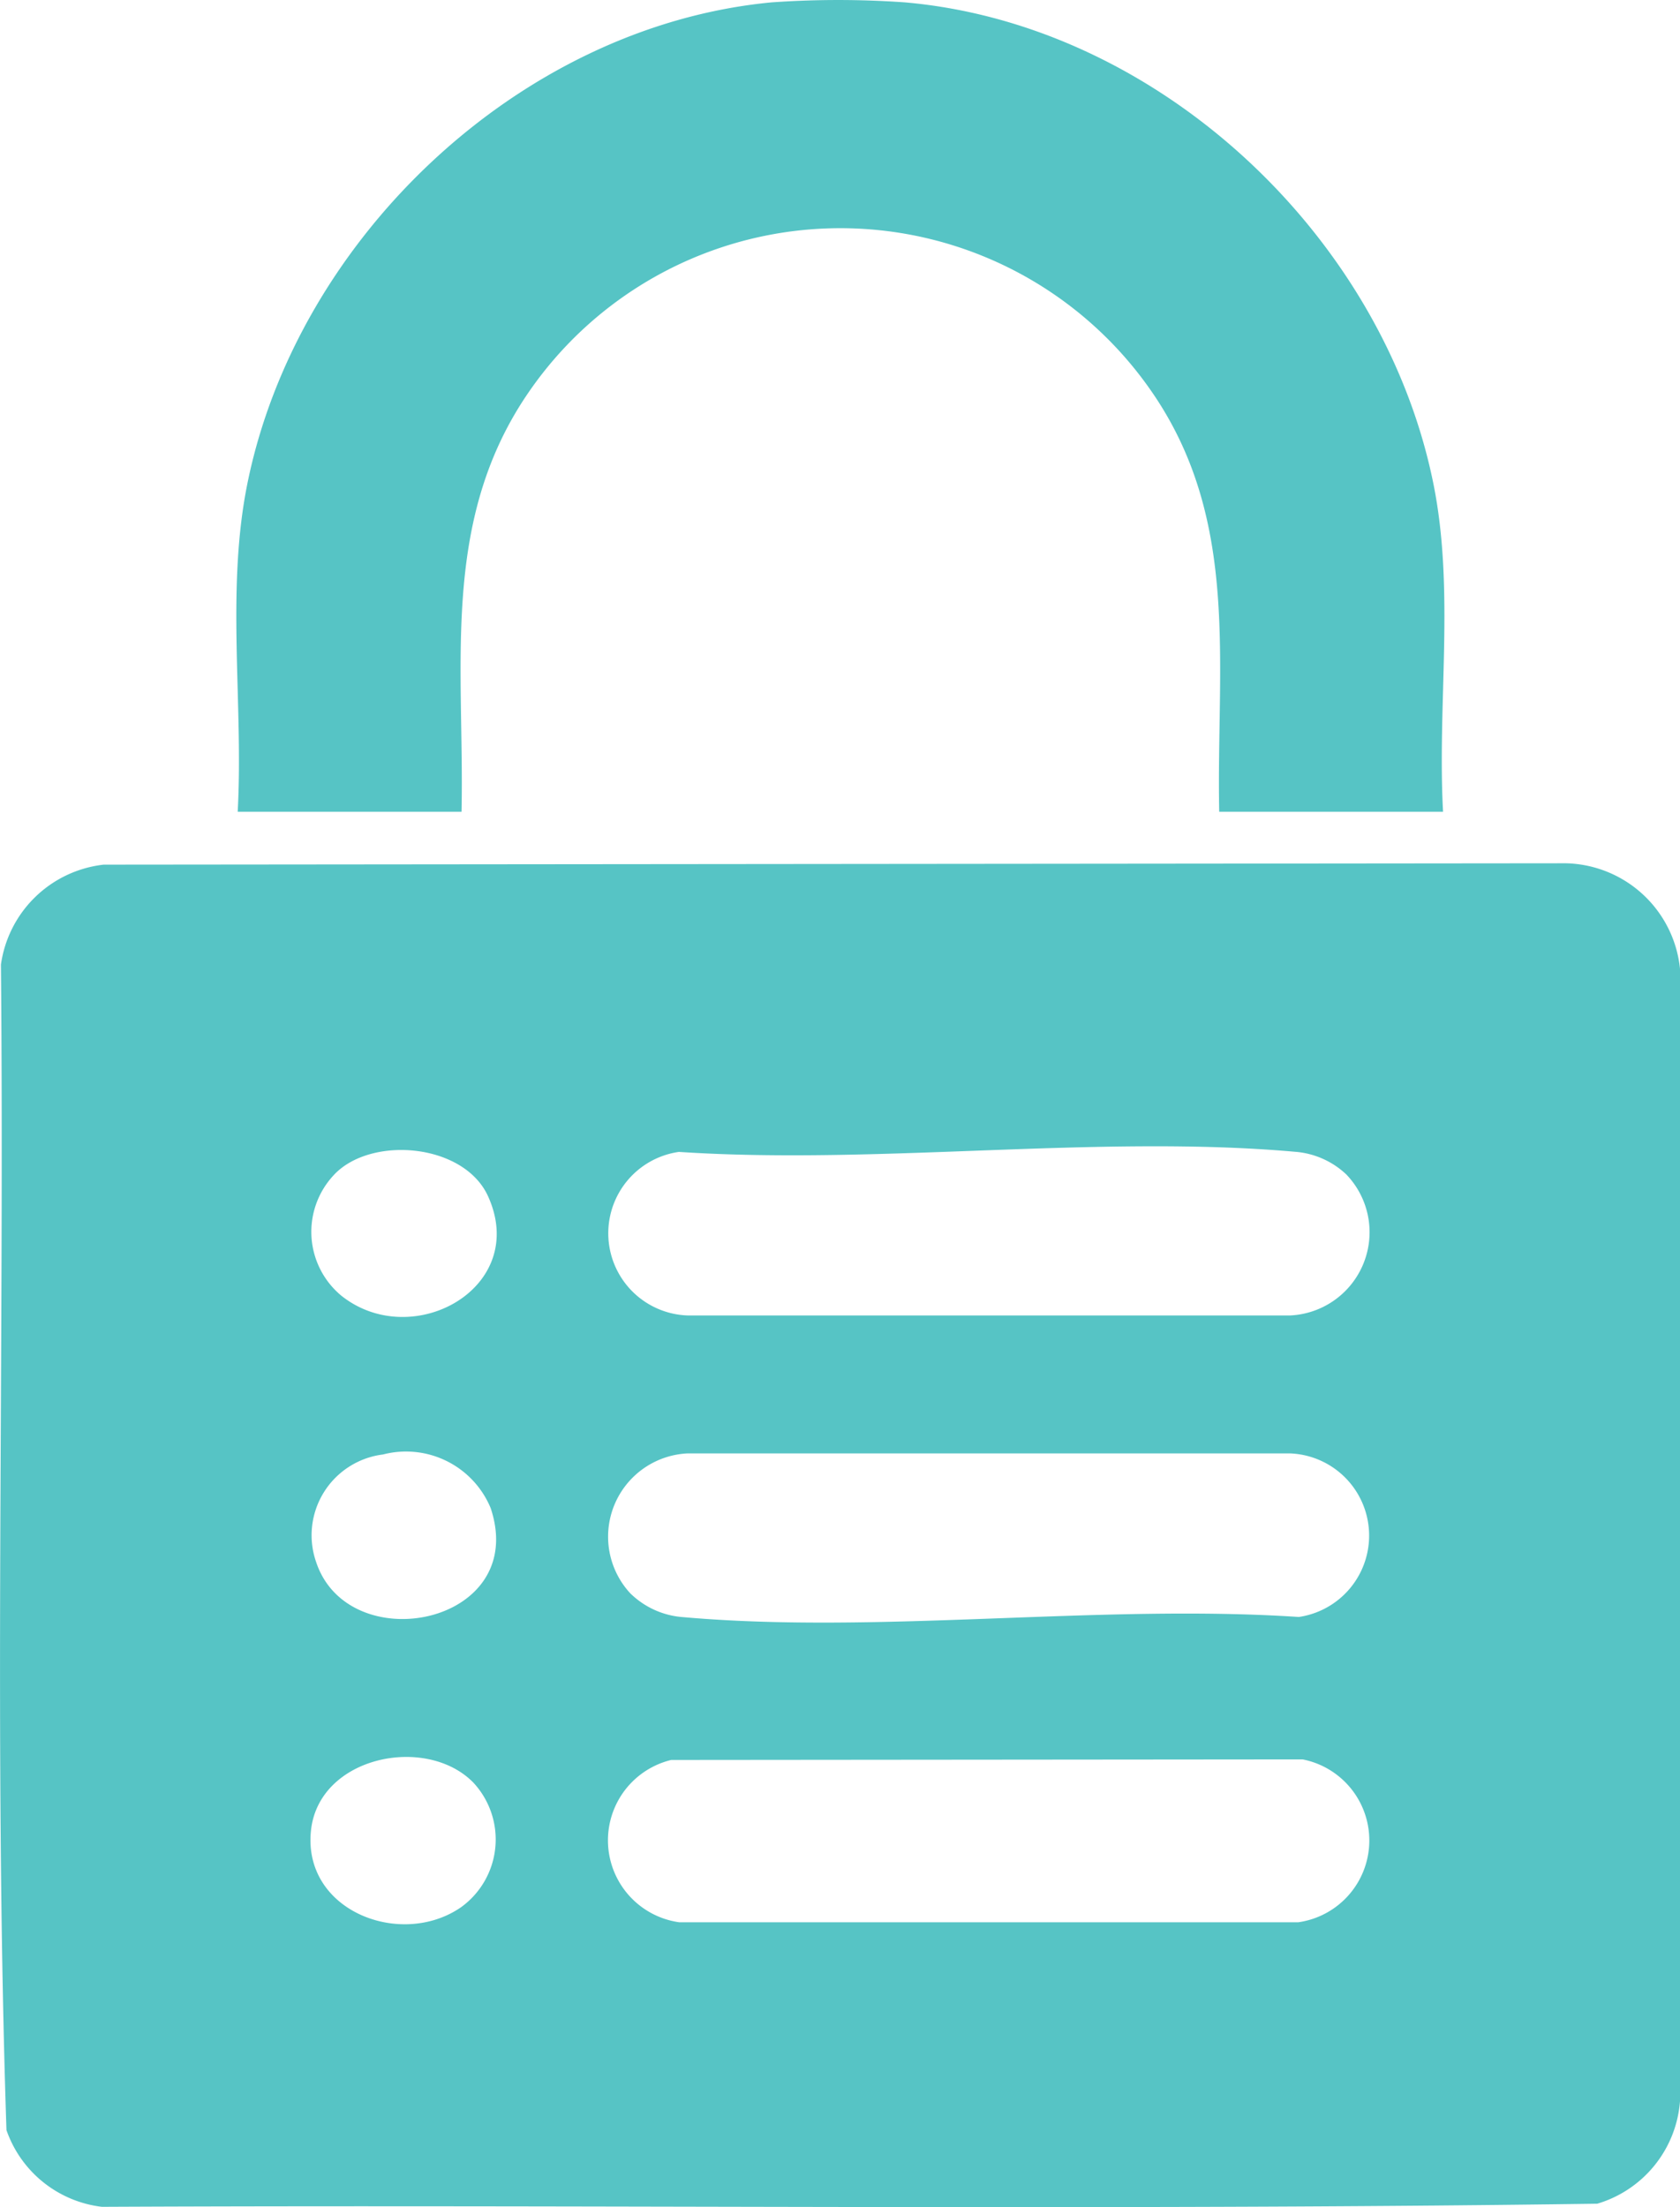 <svg xmlns="http://www.w3.org/2000/svg" width="53.828" height="70.712" viewBox="0 0 53.828 70.712">
  <g id="Group_6198" data-name="Group 6198" transform="translate(-3182.045 -16619.058)">
    <path id="Path_3681" data-name="Path 3681" d="M1736.339,2069.14c8.132.713,15.328,7.494,16.93,15.414.693,3.425.123,7.043.311,10.517h-7.172c-.095-4.67.671-9.222-2.065-13.314a12.117,12.117,0,0,0-20.146,0c-2.736,4.092-1.97,8.645-2.065,13.314h-7.172c.188-3.474-.382-7.092.311-10.517,1.588-7.847,8.725-14.647,16.792-15.414a30.257,30.257,0,0,1,4.276,0" transform="translate(1474.701 14549.994)" fill="#56c4c5"/>
    <path id="Path_3682" data-name="Path 3682" d="M1676.083,2223.039l46.862-.044a3.76,3.76,0,0,1,3.656,3.379v36.286a3.72,3.72,0,0,1-2.651,3.28c-15.951.223-31.944.025-47.911.1a3.7,3.7,0,0,1-3.059-2.458c-.41-12.405-.06-24.9-.177-37.342a3.748,3.748,0,0,1,3.281-3.2m7.388,9.94a2.658,2.658,0,0,0,.24,3.871c2.281,1.812,6.024-.257,4.7-3.184-.771-1.707-3.76-1.954-4.941-.687m32.455,0a2.689,2.689,0,0,0-1.671-.743c-6.276-.556-13.367.428-19.73.005a2.634,2.634,0,0,0,.278,5.24h19.307a2.67,2.67,0,0,0,1.816-4.5m-30.881,8.954a2.608,2.608,0,0,0-2.142,3.449c1.048,3.139,6.834,2.005,5.592-1.729a2.935,2.935,0,0,0-3.45-1.72m7.943,4.468a2.687,2.687,0,0,0,1.67.743c6.277.556,13.368-.428,19.73-.005a2.635,2.635,0,0,0-.278-5.24H1694.8a2.671,2.671,0,0,0-1.816,4.5m-5.063,6.028c-1.521-1.52-4.932-.817-5.184,1.552-.274,2.582,2.887,3.79,4.81,2.458a2.677,2.677,0,0,0,.374-4.011m6.358-.706a2.65,2.65,0,0,0,.255,5.2h19.838a2.647,2.647,0,0,0,.138-5.218Z" transform="translate(1509.272 14423.721)" fill="#56c4c5"/>
  </g>
</svg>
